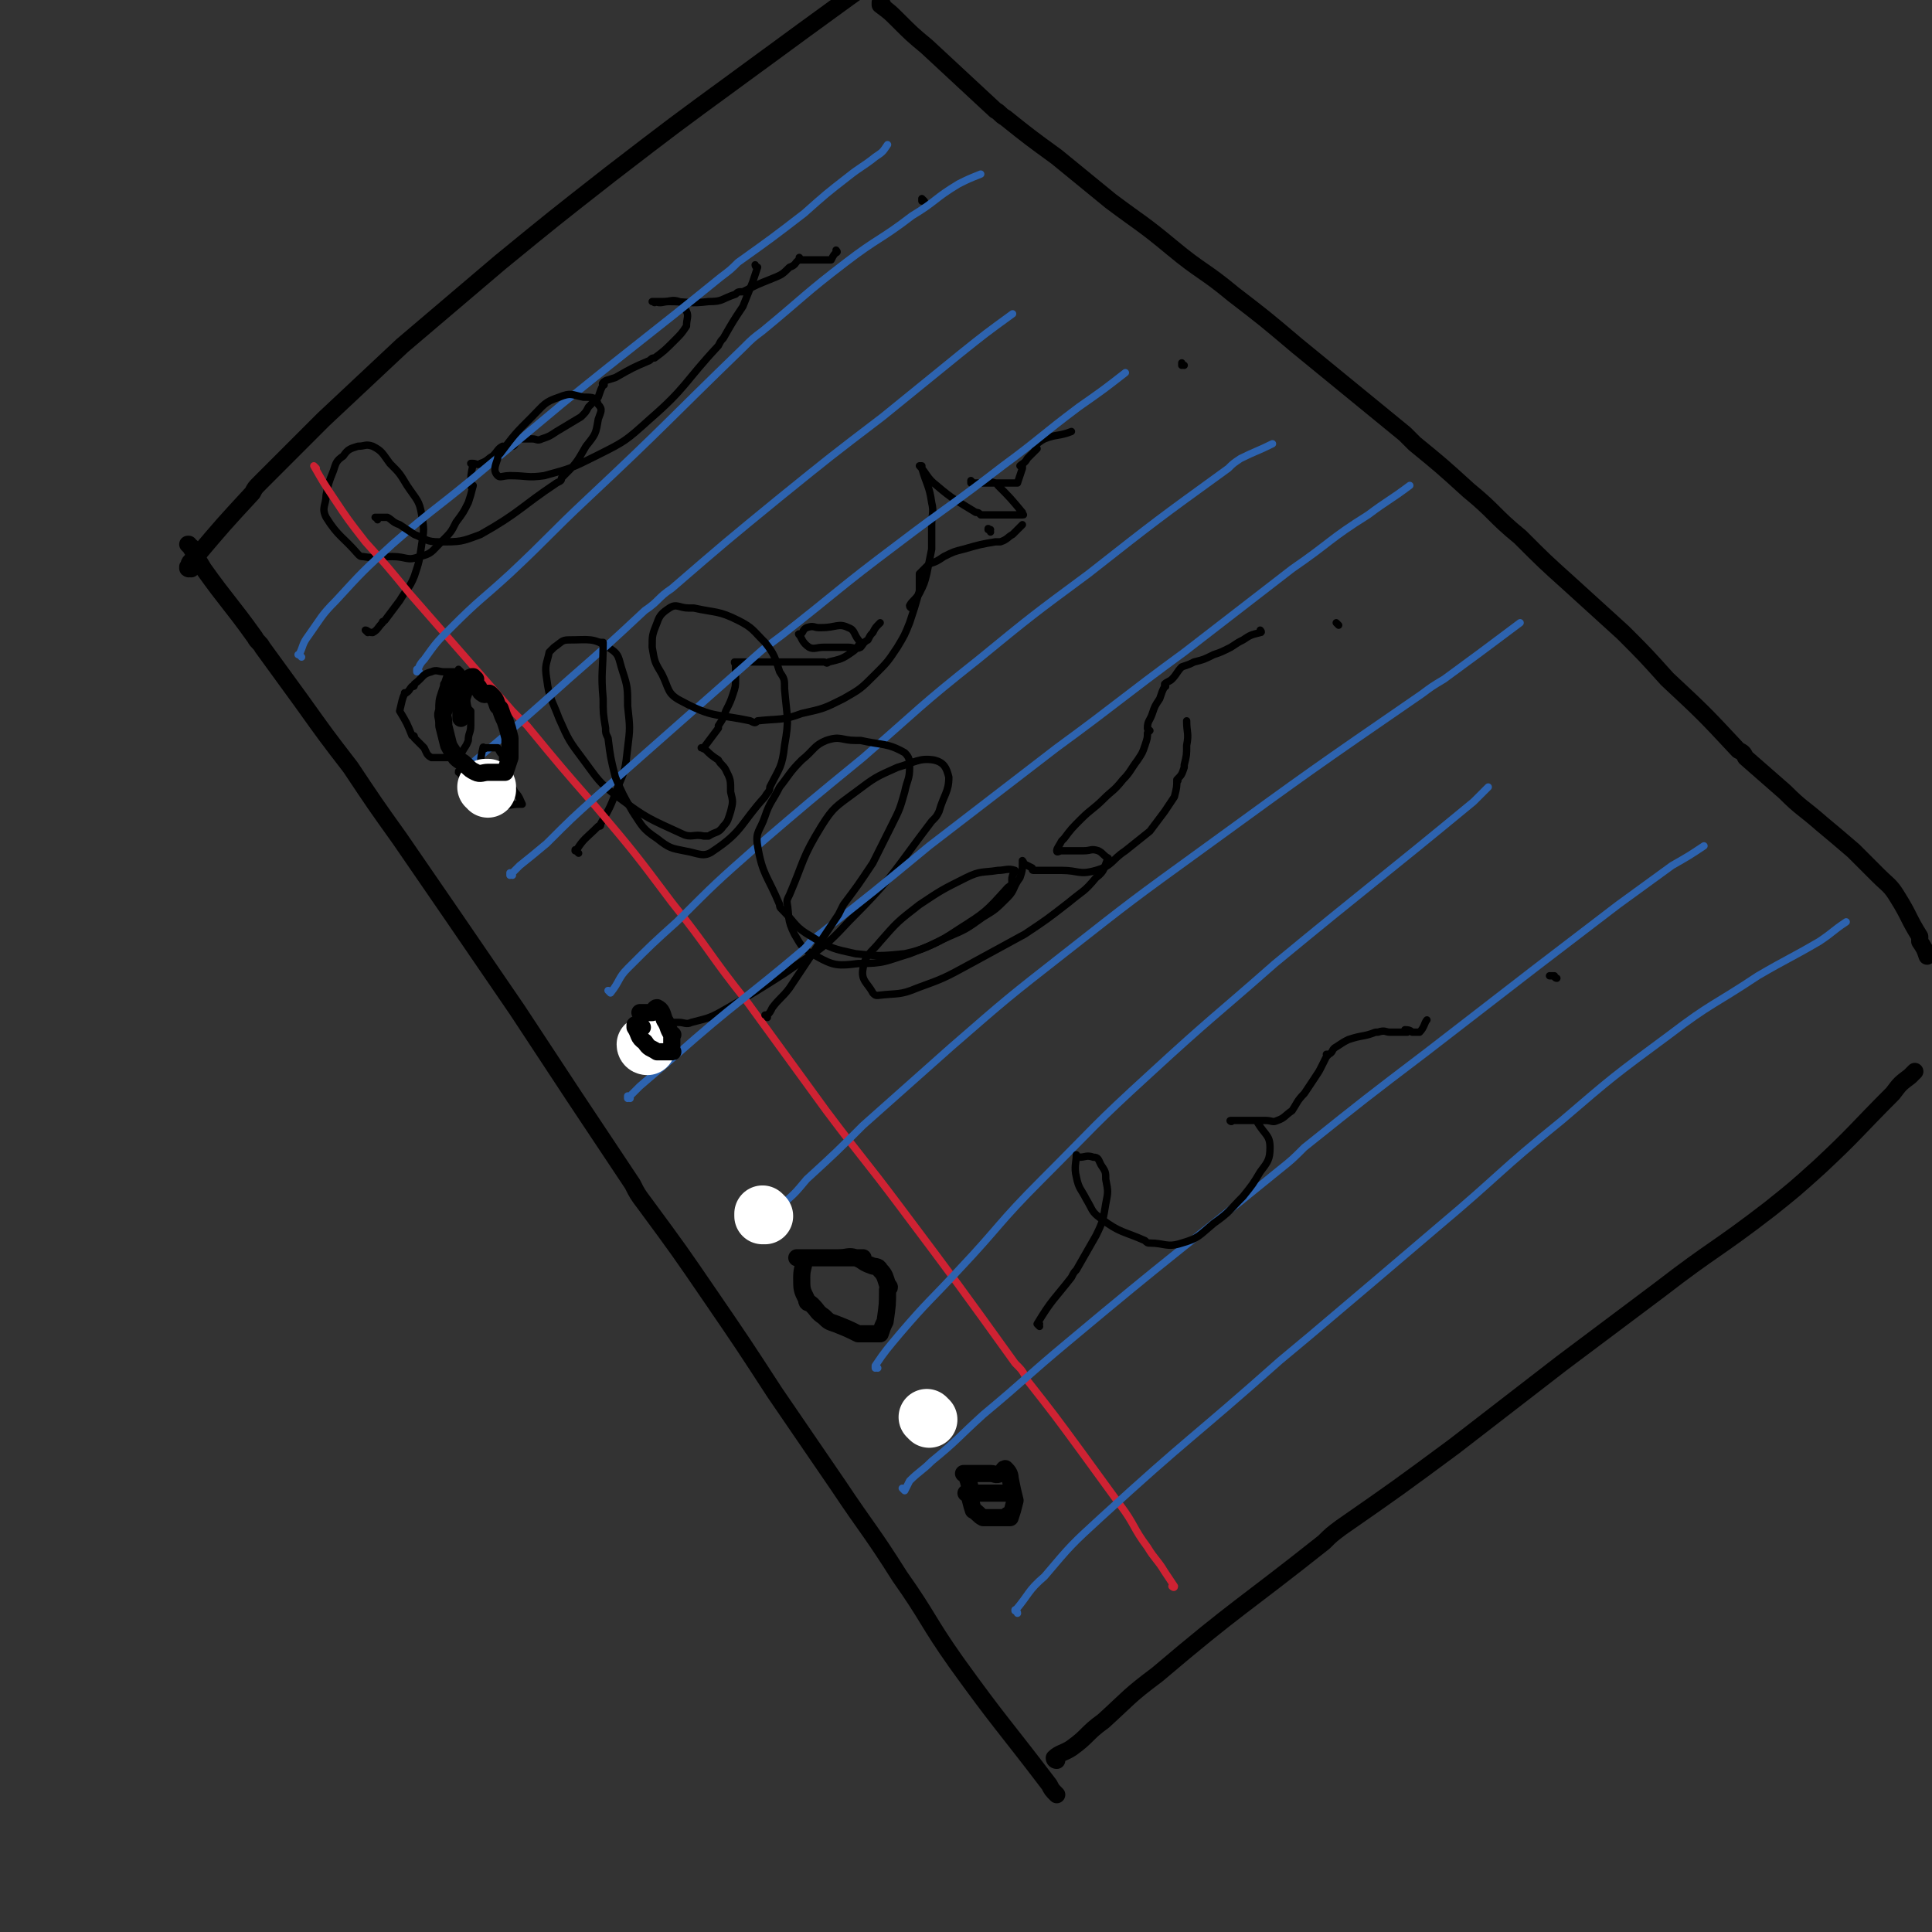 <svg viewBox='0 0 788 788' version='1.1' xmlns='http://www.w3.org/2000/svg' xmlns:xlink='http://www.w3.org/1999/xlink'><rect x="0" y="0" width="788" height="788" fill="#333333" stroke="none"/><g fill='none' stroke='#000000' stroke-width='7' stroke-linecap='round' stroke-linejoin='round'><path d='M78,223c-1,0 -1,-1 -1,-1 -1,0 0,0 0,0 0,0 0,0 0,0 0,1 0,0 0,0 -1,0 0,0 0,0 0,0 0,0 0,0 3,5 3,5 6,10 10,14 11,14 21,28 1,2 2,2 3,4 8,11 8,11 16,22 10,14 10,14 20,27 10,15 10,15 20,29 11,16 11,16 22,32 13,19 13,19 26,38 23,35 23,35 47,71 2,4 2,4 5,8 14,19 14,19 27,38 13,19 13,19 26,39 13,19 13,19 26,38 12,18 13,18 25,37 12,17 11,18 23,35 18,25 19,25 38,50 1,2 1,2 3,4 '/><path d='M78,232c-1,0 -1,0 -1,-1 -1,0 0,1 0,1 0,0 0,0 0,0 0,0 0,0 0,-1 -1,0 0,1 0,1 0,0 0,0 0,0 0,0 -1,0 0,-1 0,-2 1,-2 3,-4 11,-13 11,-13 23,-26 1,-2 1,-2 3,-4 13,-13 13,-13 26,-26 16,-15 16,-15 32,-30 20,-17 20,-17 40,-34 22,-18 22,-18 45,-36 26,-20 26,-20 52,-39 45,-33 45,-33 90,-65 5,-3 5,-4 10,-7 21,-11 21,-10 43,-20 '/><path d='M431,718c0,0 -1,-1 -1,-1 0,0 0,1 1,1 0,0 0,0 0,0 0,0 -1,-1 -1,-1 0,0 0,1 1,1 0,0 0,0 0,0 0,0 -1,0 -1,-1 2,-2 4,-2 7,-4 7,-5 6,-6 13,-11 11,-10 10,-10 22,-19 33,-28 34,-27 68,-54 3,-3 3,-3 7,-6 23,-16 23,-16 46,-33 22,-17 22,-17 44,-34 20,-15 20,-15 40,-30 22,-17 23,-16 45,-33 10,-8 10,-8 20,-17 15,-14 15,-15 30,-30 3,-4 3,-4 7,-7 1,-1 1,-1 2,-2 '/><path d='M360,2c0,0 -1,0 -1,-1 0,0 0,1 0,1 0,0 0,0 0,0 1,0 0,0 0,-1 0,0 0,1 0,1 0,0 0,0 0,0 1,0 0,0 0,-1 0,0 0,1 0,1 0,0 0,0 0,0 4,3 4,3 7,6 6,6 6,6 12,11 14,13 14,13 28,26 2,1 2,2 4,3 10,8 10,8 21,16 11,9 11,9 22,18 12,9 13,9 25,19 12,10 13,9 25,19 13,10 13,10 26,21 22,18 22,18 44,36 2,2 2,2 4,4 11,9 11,9 22,19 11,9 10,10 21,19 10,10 10,10 20,19 11,10 11,10 22,20 9,9 9,9 18,19 15,14 15,14 29,29 2,1 2,1 3,3 8,7 8,7 16,14 7,7 7,6 15,13 6,5 6,5 13,11 5,5 5,5 10,10 4,4 5,4 8,9 5,8 4,8 9,16 0,1 0,1 0,2 2,3 2,3 3,6 0,0 0,0 0,0 '/></g>
<g fill='none' stroke='#000000' stroke-width='3' stroke-linecap='round' stroke-linejoin='round'><path d='M150,258c0,0 -1,-1 -1,-1 0,0 0,0 1,1 0,0 0,0 0,0 0,0 -1,-1 -1,-1 1,0 1,1 3,1 2,-1 2,-2 4,-4 0,-1 0,0 1,-1 3,-4 3,-4 6,-8 3,-5 4,-5 6,-10 2,-6 2,-6 3,-13 1,-6 1,-6 0,-12 -1,-6 -2,-6 -6,-12 -3,-5 -3,-5 -7,-9 -3,-4 -3,-5 -7,-7 -3,-1 -3,0 -6,0 -3,1 -4,1 -6,4 -3,2 -3,3 -4,6 -2,5 -2,5 -3,10 0,4 -2,5 0,9 5,8 7,8 13,15 1,1 1,1 2,1 6,1 6,0 12,0 6,0 6,2 11,0 5,-1 5,-2 9,-6 4,-4 4,-4 6,-8 3,-4 3,-4 5,-8 1,-3 1,-3 2,-7 0,0 0,0 0,0 0,1 -1,1 -1,0 0,-4 0,-4 1,-9 0,0 0,0 0,0 0,1 -1,0 -1,0 0,0 0,0 1,0 0,0 0,0 0,0 1,0 2,1 3,0 3,-1 3,-2 5,-3 2,-2 2,-3 4,-4 2,0 2,1 4,0 1,0 1,-1 2,-3 0,0 0,0 0,0 1,1 0,0 0,0 0,0 0,0 0,0 0,0 0,0 0,0 1,1 -1,0 0,0 2,0 3,0 6,0 2,0 2,1 4,0 3,-1 3,-1 6,-3 5,-3 5,-3 10,-6 2,-2 2,-2 3,-4 1,-1 1,-1 1,-1 2,-2 2,-2 3,-3 0,0 0,0 0,0 1,-3 1,-3 2,-5 0,0 0,0 0,0 1,0 0,0 0,-1 0,0 0,1 0,1 0,0 0,0 0,0 1,0 0,0 0,-1 0,0 0,1 0,1 0,0 0,0 0,0 1,0 -1,0 0,-1 1,-1 2,-1 5,-2 7,-4 7,-4 14,-7 1,-1 1,-1 2,-1 4,-3 4,-3 8,-7 3,-3 3,-3 5,-6 0,0 0,0 0,0 0,-3 1,-4 0,-6 -1,-2 -1,-3 -3,-4 -3,-1 -3,0 -7,0 0,0 0,0 -1,0 -1,0 -1,0 -2,0 0,0 0,0 0,0 0,1 0,0 -1,0 0,0 1,0 1,0 3,1 3,0 6,0 8,0 8,1 16,0 6,0 5,-1 11,-3 1,-1 1,-1 3,-1 6,-3 6,-3 11,-5 5,-2 5,-2 8,-5 3,-1 2,-2 4,-3 0,0 0,0 0,0 1,0 0,-1 0,-1 0,0 0,0 0,1 0,0 0,0 0,0 1,0 0,-1 0,-1 0,0 0,0 0,1 0,0 0,0 0,0 2,0 2,0 3,0 2,0 2,0 4,0 3,0 3,0 5,0 0,0 0,0 1,0 0,0 0,0 0,0 1,-2 1,-2 2,-3 0,0 0,0 0,0 1,0 0,-1 0,-1 '/><path d='M377,82c0,0 -1,-1 -1,-1 0,0 0,1 0,1 0,0 0,0 0,0 1,0 0,-1 0,-1 0,0 0,1 0,1 0,0 0,0 0,0 1,0 0,-1 0,-1 0,0 0,1 0,1 0,0 0,0 0,0 '/><path d='M236,348c-1,-1 -1,-1 -1,-1 -1,-1 0,0 0,0 0,0 0,0 0,0 0,0 0,0 0,0 -1,-1 0,0 0,0 0,0 0,0 0,0 0,0 -1,0 0,0 3,-5 4,-5 9,-10 1,0 1,0 1,-1 4,-7 4,-7 7,-15 3,-7 3,-7 4,-16 1,-8 1,-8 0,-17 0,-7 0,-8 -2,-14 -2,-6 -1,-7 -6,-10 -6,-4 -8,-3 -16,-3 -3,0 -3,1 -6,3 -1,1 -1,1 -2,2 -1,5 -2,5 -1,11 1,8 2,8 5,16 4,9 4,9 10,17 6,8 6,9 14,15 12,9 13,9 26,15 4,2 5,0 9,1 1,0 1,0 2,0 3,-2 4,-1 6,-4 2,-2 2,-3 3,-6 1,-4 1,-4 0,-8 0,-5 0,-5 -2,-9 -1,-2 -2,-2 -3,-4 -3,-2 -3,-2 -6,-5 0,0 0,0 0,0 0,0 0,0 0,0 0,1 0,0 -1,0 0,0 1,0 1,0 0,0 0,0 0,0 3,-4 3,-4 6,-8 0,-1 0,-1 0,-1 2,-3 2,-3 3,-6 2,-4 2,-4 3,-7 1,-3 1,-3 1,-6 0,-3 0,-3 0,-7 0,0 0,0 0,0 0,1 0,0 0,0 -1,0 0,0 0,0 0,0 0,0 0,0 0,1 -1,0 0,0 0,0 1,0 3,0 2,0 2,0 5,0 4,0 4,0 9,0 10,0 10,0 19,0 1,0 1,1 2,0 4,-1 5,-1 8,-3 3,-2 3,-2 5,-5 0,0 0,0 0,0 1,1 0,0 0,0 -3,-3 -2,-5 -5,-6 -4,-2 -5,0 -11,0 0,0 0,0 -1,0 -2,0 -2,-1 -5,0 -2,1 -1,2 -3,3 0,0 0,0 0,0 1,0 -1,-1 0,0 1,1 1,3 4,5 2,1 3,0 6,0 4,0 4,0 9,0 1,0 1,0 1,0 2,0 3,1 5,0 1,-1 1,-2 3,-3 1,-2 1,-2 2,-3 0,0 0,0 0,0 1,-2 1,-2 3,-4 0,0 0,0 0,0 '/><path d='M404,217c0,-1 -1,-1 -1,-1 0,-1 0,0 1,0 0,0 0,0 0,0 0,0 -1,0 -1,0 0,-1 0,0 1,0 0,0 0,0 0,0 0,0 -1,0 -1,0 0,-1 0,0 1,0 '/><path d='M372,248c0,0 -1,0 -1,-1 0,0 1,1 1,1 0,0 0,0 0,0 0,0 -1,0 -1,-1 0,0 1,1 1,1 0,0 0,0 0,0 0,0 -1,0 -1,-1 1,-2 2,-2 4,-5 2,-4 2,-4 3,-8 1,-5 1,-5 2,-10 0,-5 0,-5 0,-10 0,-4 1,-5 0,-9 -1,-7 -2,-7 -4,-14 0,0 0,0 0,-1 0,0 0,0 0,0 0,1 -1,0 -1,0 0,0 0,0 1,0 0,0 0,0 0,0 0,1 -1,0 -1,0 3,3 3,5 7,8 7,6 8,6 16,11 1,0 1,0 2,1 4,0 4,0 7,0 4,0 4,0 7,0 2,0 2,0 3,0 0,0 0,0 0,0 1,0 0,0 0,-1 -5,-6 -5,-6 -10,-11 0,-1 0,-1 -1,-1 -3,-1 -3,0 -5,0 -3,0 -3,0 -5,0 0,0 0,0 0,0 1,0 0,-1 0,-1 0,0 0,1 0,1 3,0 3,0 6,0 0,0 0,0 0,0 3,0 3,0 5,0 1,0 1,0 3,0 1,0 1,0 2,0 2,0 2,0 3,0 0,0 0,0 0,0 1,-3 1,-3 2,-6 0,0 0,0 0,-1 0,0 0,0 0,0 0,1 -1,0 -1,0 0,0 1,0 1,0 0,0 0,0 0,0 0,1 -1,0 -1,0 0,0 1,0 1,0 0,0 0,0 0,0 0,1 -1,0 -1,0 1,-1 2,-1 3,-3 2,-2 2,-2 4,-4 0,0 0,0 0,0 0,0 -1,-1 -1,-1 0,0 1,1 1,1 0,0 0,0 0,0 0,0 -1,-1 -1,-1 0,0 1,1 1,1 0,0 0,0 0,0 0,0 -1,0 -1,-1 1,-1 2,-2 4,-3 5,-2 6,-1 11,-3 '/><path d='M483,149c0,0 -1,0 -1,-1 0,0 0,1 0,1 0,0 0,0 0,0 1,0 0,0 0,-1 0,0 0,1 0,1 0,0 0,0 0,0 1,0 0,0 0,-1 0,0 0,1 0,1 0,0 0,0 0,0 '/><path d='M271,418c0,0 -1,-1 -1,-1 0,0 0,0 1,0 0,0 0,0 0,0 0,1 -1,0 -1,0 0,0 0,0 1,0 0,0 0,0 0,0 0,1 -1,0 -1,0 2,0 3,0 7,0 2,0 3,1 5,0 8,-2 8,-2 15,-6 12,-7 12,-7 23,-14 14,-10 15,-9 26,-21 19,-19 18,-20 34,-41 2,-2 2,-2 3,-4 2,-7 4,-8 4,-14 -1,-4 -2,-6 -6,-7 -6,-1 -8,1 -15,3 -9,4 -9,4 -17,10 -8,6 -9,6 -14,14 -8,13 -7,14 -13,28 -1,2 -1,2 -1,3 1,6 0,7 3,13 3,5 3,6 9,9 7,4 9,4 17,3 11,0 11,-1 21,-4 10,-4 11,-4 20,-10 11,-7 11,-7 20,-17 3,-2 1,-2 2,-5 1,-1 1,-2 1,-2 -3,-1 -4,0 -7,0 -6,1 -7,0 -13,3 -10,5 -10,5 -19,11 -9,7 -9,7 -16,15 -4,5 -6,5 -7,11 -1,5 2,6 4,10 1,1 1,1 2,1 8,-1 9,0 16,-3 11,-4 11,-4 22,-10 11,-6 11,-6 22,-12 9,-6 9,-6 18,-13 6,-5 6,-4 11,-10 4,-3 3,-4 5,-8 0,0 0,0 0,0 -2,-1 -2,-2 -4,-3 -3,-1 -3,0 -6,0 -2,0 -2,0 -5,0 -2,0 -2,0 -4,0 -1,0 -2,1 -2,0 0,-1 1,-2 2,-4 0,0 0,0 1,-1 3,-4 3,-4 7,-8 4,-4 5,-4 9,-8 4,-4 4,-3 8,-8 3,-3 3,-4 6,-8 2,-3 2,-3 3,-6 1,-3 1,-3 1,-5 1,-1 1,-1 1,-1 0,0 0,0 0,0 0,0 -1,-1 -1,-1 0,0 0,0 1,1 0,0 0,0 0,0 0,0 -1,0 -1,-1 0,-3 1,-3 2,-6 0,0 0,0 0,0 1,-3 1,-3 3,-6 1,-3 1,-3 2,-5 0,0 0,0 0,0 1,0 0,0 0,-1 0,0 0,1 0,1 0,0 0,0 0,0 1,0 0,0 0,-1 1,-1 2,-1 3,-2 2,-2 2,-3 4,-5 3,-1 3,-1 5,-2 4,-1 4,-1 8,-3 3,-1 3,-1 7,-3 3,-2 3,-2 5,-3 3,-2 3,-2 7,-3 0,-1 0,0 0,0 0,0 0,0 0,0 1,0 0,-1 0,-1 0,0 0,0 0,1 '/><path d='M546,255c0,0 -1,-1 -1,-1 0,0 0,0 0,0 0,0 0,0 0,0 1,1 0,0 0,0 0,0 0,0 0,0 0,0 0,0 0,0 1,1 0,0 0,0 '/></g>
<g fill='none' stroke='#CF2233' stroke-width='3' stroke-linecap='round' stroke-linejoin='round'><path d='M129,191c0,0 -1,-1 -1,-1 0,0 0,0 0,0 0,0 0,0 0,0 1,1 0,0 0,0 0,0 0,0 0,0 0,0 0,0 0,0 1,1 0,0 0,0 0,0 0,0 0,0 0,0 0,0 0,0 1,1 0,0 0,0 0,0 0,0 0,0 4,7 4,7 8,13 6,9 6,9 13,18 9,10 9,10 18,21 21,24 21,24 42,48 3,3 3,3 6,6 14,17 14,17 28,33 16,19 16,19 31,39 16,20 15,21 31,41 16,22 16,22 32,44 15,20 15,19 30,39 24,32 24,32 47,64 3,3 3,3 5,7 11,14 11,14 22,29 8,11 8,11 16,22 6,8 5,9 11,17 3,5 4,5 7,10 2,3 2,3 4,6 0,0 0,0 0,0 0,1 -1,0 -1,0 0,0 0,0 1,0 0,0 0,0 0,0 0,1 -1,0 -1,0 0,0 0,0 1,0 0,0 0,0 0,0 '/></g>
<g fill='none' stroke='#2D63AF' stroke-width='3' stroke-linecap='round' stroke-linejoin='round'><path d='M123,268c-1,-1 -1,-1 -1,-1 -1,0 0,0 0,0 0,0 0,0 0,0 0,0 0,0 0,0 -1,0 0,0 0,0 0,0 0,0 0,0 0,0 0,0 0,0 -1,0 0,0 0,0 0,0 0,0 0,0 2,-4 1,-4 4,-8 5,-7 5,-8 11,-14 11,-12 11,-12 23,-23 16,-14 16,-13 33,-27 18,-15 18,-15 36,-30 32,-26 33,-26 65,-52 4,-3 4,-3 7,-6 14,-10 14,-10 27,-20 9,-8 9,-8 18,-15 5,-4 6,-4 11,-8 3,-2 3,-2 5,-5 0,0 0,0 0,0 '/><path d='M171,274c-1,0 -1,-1 -1,-1 0,0 0,0 0,1 0,0 0,0 0,0 0,0 0,-1 0,-1 0,0 0,0 0,1 0,0 0,0 0,0 0,0 0,-1 0,-1 0,0 0,1 0,1 1,-2 1,-3 3,-5 5,-7 5,-7 11,-13 12,-12 12,-11 24,-22 16,-15 16,-16 32,-31 32,-30 31,-30 63,-61 4,-4 4,-4 8,-7 17,-14 17,-15 34,-28 13,-10 14,-9 27,-19 10,-6 9,-7 19,-13 4,-2 4,-2 9,-4 '/><path d='M189,316c0,-1 0,-1 -1,-1 0,-1 1,0 1,0 0,0 0,0 0,0 0,0 0,0 -1,0 0,-1 1,0 1,0 0,0 0,0 0,0 0,0 0,0 -1,0 0,-1 1,0 1,0 0,0 0,0 0,0 0,0 -1,0 -1,0 2,-3 3,-2 6,-5 19,-16 19,-16 38,-33 16,-14 16,-14 31,-28 6,-4 5,-5 11,-9 22,-19 22,-19 44,-37 21,-17 21,-17 42,-33 16,-13 16,-13 32,-26 10,-8 10,-8 21,-16 '/><path d='M209,357c0,0 -1,-1 -1,-1 0,0 0,0 0,1 0,0 0,0 0,0 1,0 0,-1 0,-1 0,0 0,0 0,1 0,0 0,0 0,0 1,0 0,-1 0,-1 0,0 0,0 0,1 0,0 0,0 0,0 1,0 0,-1 0,-1 0,0 0,0 0,1 0,0 0,0 0,0 2,-2 2,-2 4,-4 5,-4 5,-4 11,-9 10,-10 10,-10 20,-19 34,-30 34,-30 68,-60 4,-3 4,-3 8,-6 23,-18 23,-19 47,-37 21,-16 21,-15 43,-32 15,-11 15,-12 31,-24 10,-7 10,-7 19,-14 '/><path d='M249,405c0,0 -1,-1 -1,-1 0,0 1,0 1,1 0,0 0,0 0,0 0,0 -1,-1 -1,-1 0,0 1,0 1,1 0,0 0,0 0,0 0,0 -1,-1 -1,-1 0,0 1,0 1,1 0,0 0,0 0,0 4,-5 3,-6 7,-10 10,-10 10,-10 20,-19 16,-16 16,-16 33,-31 21,-18 21,-18 43,-36 23,-20 23,-21 47,-40 22,-18 22,-18 45,-35 28,-22 28,-22 57,-43 2,-2 2,-2 5,-4 6,-3 7,-3 13,-6 '/><path d='M257,448c0,0 -1,-1 -1,-1 0,0 0,0 0,1 0,0 0,0 0,0 1,0 0,-1 0,-1 0,0 0,0 0,1 0,0 0,0 0,0 1,0 0,-1 0,-1 0,0 0,0 0,1 0,0 0,0 0,0 3,-3 3,-3 5,-5 7,-6 7,-6 14,-12 26,-23 27,-22 53,-44 3,-3 2,-3 5,-5 23,-18 23,-18 46,-37 26,-20 26,-20 52,-40 26,-19 26,-20 52,-39 22,-17 22,-17 44,-34 16,-11 15,-12 31,-22 8,-6 9,-6 17,-12 '/><path d='M313,501c0,0 -1,-1 -1,-1 0,0 0,0 1,0 0,0 0,0 0,0 0,1 -1,0 -1,0 0,0 0,0 1,0 0,0 0,0 0,0 0,1 -1,0 -1,0 2,-3 3,-3 5,-6 1,-1 0,-1 1,-2 6,-5 6,-5 11,-11 12,-11 12,-11 23,-22 18,-16 18,-16 36,-32 23,-20 23,-20 46,-38 28,-22 28,-22 57,-43 44,-32 44,-32 89,-63 4,-3 4,-3 9,-6 15,-11 15,-11 31,-23 '/><path d='M358,558c0,0 -1,0 -1,-1 0,0 0,1 0,1 0,0 0,0 0,0 1,0 0,0 0,-1 0,0 0,1 0,1 0,0 0,0 0,0 1,0 0,0 0,-1 4,-6 5,-7 10,-13 12,-14 12,-13 24,-26 17,-18 16,-19 34,-37 22,-22 21,-22 44,-43 25,-23 26,-23 51,-45 40,-33 41,-33 81,-66 3,-3 3,-3 6,-6 '/><path d='M369,608c0,0 -1,-1 -1,-1 0,0 0,0 1,1 0,0 0,0 0,0 0,0 -1,-1 -1,-1 0,0 0,0 1,1 0,0 0,0 0,0 1,-2 1,-2 2,-4 4,-4 5,-4 9,-8 11,-9 10,-9 21,-19 18,-15 17,-15 35,-30 43,-36 43,-35 86,-70 5,-4 5,-4 10,-9 25,-20 25,-20 50,-39 22,-17 22,-17 44,-34 17,-13 17,-13 34,-26 11,-8 11,-8 22,-16 7,-4 7,-4 13,-8 '/><path d='M415,658c0,-1 -1,-1 -1,-1 0,-1 0,0 0,0 0,0 0,0 0,0 1,0 0,0 0,0 0,-1 0,0 0,0 0,0 0,0 0,0 1,0 0,0 0,0 0,-1 0,0 0,0 6,-7 5,-8 12,-14 11,-13 11,-13 23,-24 36,-33 37,-32 73,-64 6,-5 6,-5 12,-10 26,-22 26,-22 53,-45 25,-21 24,-22 50,-43 21,-18 21,-18 44,-35 17,-13 18,-12 36,-24 12,-7 13,-7 25,-14 6,-4 5,-4 11,-8 '/></g>
<g fill='none' stroke='#000000' stroke-width='3' stroke-linecap='round' stroke-linejoin='round'><path d='M188,316c0,-1 -1,-1 -1,-1 0,-1 0,0 1,0 0,0 0,0 0,0 0,0 -1,0 -1,0 0,-1 0,0 1,0 0,0 0,0 0,0 0,0 -1,0 -1,0 0,-1 0,0 1,0 0,0 0,0 0,0 0,0 -1,0 -1,0 0,-1 0,0 1,0 0,0 0,0 0,0 0,0 -1,0 -1,0 0,-1 0,0 1,0 0,0 0,0 0,0 0,0 -1,0 -1,0 0,-1 0,0 1,0 0,0 0,0 0,0 2,0 2,0 5,0 1,0 1,0 1,0 2,0 2,0 4,0 2,0 2,0 4,0 2,0 2,0 3,0 0,0 0,0 0,0 0,0 0,0 0,0 -1,-3 0,-3 0,-5 0,-1 0,-1 0,-1 0,0 0,0 0,0 0,0 0,0 0,-1 -1,-1 -1,-1 -2,-3 0,0 0,0 0,0 -2,0 -2,0 -3,0 -1,0 -1,0 -2,0 0,0 0,0 0,0 0,1 -1,-1 -1,0 -1,4 -1,5 -1,9 0,2 0,2 0,4 0,0 0,0 0,0 2,3 2,4 4,7 2,2 2,2 4,3 4,1 4,0 8,0 0,0 0,0 1,0 0,0 0,0 0,0 0,0 -1,0 -1,-1 0,0 1,1 1,1 -1,-2 -1,-3 -3,-5 -1,-2 -1,-2 -2,-3 -2,-2 -2,-2 -3,-3 0,0 0,0 0,0 -1,-2 -1,-2 -2,-4 '/></g>
<g fill='none' stroke='#FFFFFF' stroke-width='23' stroke-linecap='round' stroke-linejoin='round'><path d='M199,322c0,0 0,-1 -1,-1 0,0 1,0 1,0 0,0 0,0 0,0 0,1 0,0 -1,0 0,0 1,0 1,0 0,0 0,0 0,0 0,1 0,0 -1,0 0,0 1,0 1,0 0,0 0,0 0,0 0,1 0,0 -1,0 0,0 1,0 1,0 0,0 0,0 0,0 0,1 0,0 -1,0 0,0 1,0 1,0 0,0 0,0 0,0 0,1 0,0 -1,0 0,0 1,0 1,0 '/><path d='M264,427c0,0 -1,0 -1,-1 0,0 1,1 1,1 0,0 0,0 0,0 0,0 -1,0 -1,-1 0,0 1,1 1,1 0,0 0,0 0,0 0,0 -1,0 -1,-1 0,0 1,1 1,1 0,0 0,0 0,0 0,0 -1,0 -1,-1 0,0 1,1 1,1 '/><path d='M312,496c0,0 -1,-1 -1,-1 0,0 0,0 0,1 0,0 0,0 0,0 1,0 0,-1 0,-1 0,0 0,0 0,1 0,0 0,0 0,0 1,0 0,-1 0,-1 0,0 0,0 0,1 0,0 0,0 0,0 1,0 0,-1 0,-1 '/><path d='M379,579c0,0 -1,-1 -1,-1 0,0 0,0 1,1 0,0 0,0 0,0 0,0 -1,-1 -1,-1 0,0 0,0 1,1 0,0 0,0 0,0 '/></g>
<g fill='none' stroke='#000000' stroke-width='3' stroke-linecap='round' stroke-linejoin='round'><path d='M188,274c0,0 -1,-1 -1,-1 0,0 0,0 1,1 0,0 0,0 0,0 0,0 -1,-1 -1,-1 0,0 0,0 1,1 0,0 0,0 0,0 0,0 -1,-1 -1,-1 0,0 0,0 1,1 0,0 0,0 0,0 0,0 -1,-1 -1,-1 0,0 0,0 1,1 0,0 0,0 0,0 -2,0 -2,0 -4,0 -1,0 -1,0 -3,0 -2,0 -3,-1 -5,0 -4,1 -3,2 -7,5 0,1 0,1 -1,1 -1,1 -1,2 -3,3 0,0 0,0 0,0 0,0 0,-1 0,0 -1,2 -1,3 -2,7 0,0 0,0 0,0 3,5 3,5 5,10 1,0 1,0 1,1 2,2 2,2 4,4 1,2 1,3 3,4 2,0 2,0 4,0 2,0 2,0 4,0 1,0 1,0 2,0 1,0 1,0 2,0 1,0 1,0 1,0 0,0 0,0 0,0 0,0 -1,0 -1,-1 1,-3 2,-3 3,-6 0,0 0,0 0,0 0,-3 1,-3 1,-6 0,-3 0,-3 0,-6 0,0 0,0 0,0 0,0 0,0 0,0 0,0 0,0 -1,-1 -1,-3 0,-3 -2,-6 0,-2 -1,-1 -2,-3 0,0 0,0 0,0 -1,0 -1,0 -3,0 0,0 0,0 -1,0 -1,0 -1,0 -1,0 0,0 0,0 0,0 0,0 0,0 -1,-1 0,0 1,1 1,1 '/></g>
<g fill='none' stroke='#000000' stroke-width='7' stroke-linecap='round' stroke-linejoin='round'><path d='M194,277c0,0 -1,-1 -1,-1 0,0 0,0 0,1 0,0 0,0 0,0 1,0 0,-1 0,-1 0,0 0,0 0,1 0,0 0,0 0,0 1,0 0,-1 0,-1 0,0 0,0 0,1 0,0 0,0 0,0 1,0 0,-1 0,-1 0,0 0,0 0,1 0,0 0,0 0,0 1,0 0,-1 0,-1 -1,0 -1,0 -2,1 0,0 0,0 0,0 -2,0 -2,0 -3,0 -2,0 -2,0 -4,0 0,0 0,0 0,0 -1,3 -1,3 -2,6 -1,3 -1,3 -1,7 -1,2 0,2 0,5 0,0 0,0 0,1 0,0 0,0 0,0 1,4 1,4 2,8 1,2 2,3 3,5 2,2 2,1 4,3 2,2 2,2 4,3 2,1 3,0 5,0 3,0 3,0 6,0 0,0 0,0 1,0 0,0 0,0 0,0 1,-3 1,-3 2,-6 0,0 0,0 0,0 0,-4 0,-4 0,-8 -1,-4 -1,-4 -2,-7 -1,-2 -1,-2 -2,-5 0,0 0,0 -1,-1 -1,-3 -1,-3 -3,-5 -1,-1 -2,1 -3,0 -2,-1 -1,-2 -2,-3 -1,-1 -1,0 -2,0 0,0 0,0 0,0 -1,0 -1,0 -2,0 -1,0 -1,0 -1,0 0,0 0,0 0,0 -1,3 -1,3 -2,6 0,3 0,4 0,7 '/><path d='M262,419c0,0 0,0 -1,-1 0,0 1,1 1,1 0,0 0,0 0,0 0,0 0,0 -1,-1 0,0 1,1 1,1 0,0 0,0 0,0 0,0 0,0 -1,-1 0,0 1,1 1,1 0,0 0,0 0,0 0,0 0,0 -1,-1 0,0 1,1 1,1 0,0 0,0 0,0 0,0 0,0 -1,-1 0,0 1,1 1,1 0,0 0,0 0,0 -1,0 -1,0 -3,0 0,0 0,0 0,0 1,0 0,0 0,-1 0,0 0,1 0,1 0,0 0,0 0,0 1,0 0,0 0,-1 0,0 0,1 0,1 2,3 1,4 4,6 2,3 2,2 5,4 0,0 1,0 1,0 1,0 1,0 3,0 1,0 1,0 2,0 0,0 0,0 0,0 1,0 0,0 0,-1 0,-3 0,-3 0,-6 0,0 0,0 0,0 1,0 0,0 0,0 -2,-3 -1,-3 -3,-6 -1,-3 -1,-4 -3,-5 -1,0 -1,1 -2,2 0,0 0,0 0,0 -1,0 -1,0 -2,0 0,0 0,0 0,0 -1,0 -1,0 -3,0 '/><path d='M352,514c0,0 0,-1 -1,-1 0,0 1,0 1,0 0,0 0,0 0,0 0,1 0,0 -1,0 0,0 1,0 1,0 -1,0 -1,0 -3,0 -1,0 -1,0 -3,0 -2,0 -2,0 -4,0 -2,0 -2,0 -5,0 0,0 0,0 0,0 -2,0 -2,0 -3,0 0,0 0,0 0,0 -2,0 -2,0 -3,0 -2,0 -2,0 -3,0 0,0 0,0 0,0 0,1 0,0 0,0 0,0 0,0 0,0 0,4 -1,4 -1,8 0,5 0,5 2,9 0,2 1,1 2,2 3,3 2,3 5,5 2,2 2,2 5,3 5,2 5,2 9,4 1,0 1,0 1,0 2,0 2,0 5,0 1,0 1,0 3,0 0,0 0,0 0,0 1,-3 1,-3 2,-5 0,0 0,0 0,0 1,-7 1,-7 1,-13 1,-1 1,-1 0,-2 -1,-3 -1,-4 -3,-6 -1,-2 -2,-1 -4,-2 -3,-1 -3,-2 -6,-3 -3,-1 -3,0 -7,0 -2,0 -2,0 -5,0 -4,0 -4,0 -8,0 -1,0 -1,0 -1,0 -1,0 -1,0 -3,0 0,0 0,0 0,0 '/><path d='M413,610c0,-1 -1,-1 -1,-1 0,0 0,0 0,0 0,0 0,0 0,0 1,0 0,0 0,0 0,0 0,0 0,0 0,0 0,0 0,0 1,0 0,0 0,0 0,0 1,0 0,0 -2,0 -3,0 -6,0 0,0 0,0 0,0 -2,0 -2,0 -4,0 -1,0 -1,0 -2,0 -1,0 -1,0 -3,0 0,0 0,0 0,0 -1,0 -1,0 -2,0 0,0 0,0 0,0 0,0 0,0 -1,0 0,0 1,0 1,0 0,0 0,0 0,0 1,3 1,4 2,7 2,1 2,2 4,3 1,0 1,0 3,0 2,0 2,0 5,0 0,0 0,0 0,0 0,0 0,0 0,0 2,0 2,0 3,0 0,0 0,0 0,0 0,0 -1,-1 -1,-1 0,0 1,1 1,1 1,-3 1,-3 2,-7 0,0 0,0 0,0 -1,-4 -1,-4 -2,-9 0,-2 -1,-3 -2,-4 -1,0 -1,2 -2,2 -2,1 -2,0 -4,0 -2,0 -2,0 -4,0 -3,0 -3,0 -6,0 0,0 0,0 0,0 0,0 0,0 0,0 0,0 -1,0 -1,0 0,0 1,0 1,0 1,3 1,3 2,7 '/></g>
<g fill='none' stroke='#000000' stroke-width='3' stroke-linecap='round' stroke-linejoin='round'><path d='M313,415c0,-1 -1,-1 -1,-1 0,0 0,0 1,0 0,0 0,0 0,0 0,0 -1,0 -1,0 0,0 0,0 1,0 1,-1 1,-1 2,-3 3,-4 4,-4 7,-8 10,-15 10,-15 20,-30 1,-2 1,-2 2,-4 6,-8 6,-8 12,-17 4,-8 4,-8 8,-16 3,-6 3,-6 5,-13 1,-5 2,-5 2,-10 0,-3 0,-4 -2,-6 -7,-4 -9,-3 -18,-5 -1,0 -1,0 -2,0 -6,0 -6,-2 -12,0 -5,2 -5,4 -10,8 -5,5 -5,6 -9,11 -3,6 -4,6 -6,12 -2,6 -4,6 -3,12 2,12 4,12 9,24 0,1 0,1 1,2 6,6 5,7 12,11 8,5 9,5 18,7 9,1 10,1 20,0 9,-2 9,-3 18,-7 7,-3 7,-3 14,-8 5,-3 5,-3 10,-8 3,-3 2,-4 5,-8 0,0 0,0 0,0 1,-3 1,-3 1,-6 0,0 0,0 0,0 1,0 0,-1 0,-1 0,0 0,1 0,1 0,0 0,0 0,0 2,1 2,1 4,2 0,1 0,1 1,1 5,0 5,0 11,0 7,0 7,2 14,0 7,-2 6,-4 12,-8 5,-4 5,-4 10,-8 3,-4 3,-4 6,-8 2,-3 2,-3 4,-6 0,0 0,0 0,0 1,-4 1,-4 1,-7 0,0 0,0 0,0 1,1 0,0 0,0 0,0 0,0 0,0 0,0 0,0 0,0 2,-2 2,-2 3,-5 0,-1 0,-1 0,-1 1,-4 1,-4 1,-8 1,-5 0,-5 0,-10 '/><path d='M246,263c0,0 -1,-1 -1,-1 0,0 0,0 1,0 0,0 0,0 0,0 0,1 -1,0 -1,0 0,0 0,0 1,0 0,0 0,0 0,0 0,1 -1,0 -1,0 0,0 0,0 1,0 0,0 0,0 0,0 0,12 -1,12 0,23 0,6 0,6 1,12 0,2 0,2 1,4 1,8 1,8 3,16 3,7 3,7 7,14 4,6 4,7 10,11 5,4 6,4 11,5 6,1 8,3 12,0 12,-8 11,-11 21,-22 1,-2 2,-2 2,-4 4,-8 5,-8 6,-17 2,-11 1,-11 0,-23 0,-4 0,-4 -2,-7 -2,-6 -2,-7 -6,-12 -5,-5 -5,-6 -11,-9 -8,-4 -9,-3 -18,-5 -1,0 -1,0 -2,0 -4,0 -5,-2 -8,0 -3,2 -4,3 -5,6 -2,5 -2,5 -2,10 1,6 1,6 4,11 3,6 2,8 8,11 13,7 14,5 28,8 2,1 2,1 3,0 9,-1 10,0 18,-3 9,-2 9,-2 17,-6 7,-4 7,-4 13,-10 5,-5 5,-5 9,-11 3,-5 3,-5 5,-10 2,-6 2,-6 4,-13 0,0 0,-1 0,-1 0,0 0,0 0,0 0,-3 0,-3 0,-6 0,0 0,0 0,0 2,-2 2,-2 4,-4 3,-1 3,-1 6,-3 4,-2 4,-2 8,-3 7,-2 7,-2 13,-3 1,0 1,0 2,0 3,-1 3,-2 5,-3 2,-2 2,-2 4,-4 '/><path d='M154,212c0,0 0,-1 -1,-1 0,0 1,0 1,0 0,0 0,0 0,0 0,1 0,0 -1,0 0,0 1,0 1,0 0,0 0,0 0,0 2,0 2,0 4,0 2,1 2,2 5,3 3,2 3,2 6,4 5,2 5,3 10,3 9,0 9,0 17,-3 16,-9 16,-11 31,-21 2,-1 2,-1 2,-2 6,-6 6,-6 10,-13 4,-5 4,-5 5,-11 1,-3 2,-4 0,-6 -1,-3 -2,-3 -6,-3 -5,-1 -5,-2 -10,0 -6,2 -6,3 -11,8 -7,7 -7,7 -13,15 -1,1 -1,1 -1,2 -1,3 -2,5 0,7 1,1 2,0 5,0 7,0 7,1 14,0 11,-3 11,-3 21,-8 12,-6 12,-6 22,-15 15,-13 14,-15 28,-30 1,-2 1,-2 2,-3 4,-7 4,-7 8,-13 2,-5 2,-5 4,-10 0,0 0,0 0,0 1,-3 1,-3 2,-6 0,0 0,0 0,0 0,0 -1,0 -1,-1 '/><path d='M424,541c0,0 -1,-1 -1,-1 0,0 0,0 1,0 0,0 0,0 0,0 0,1 -1,0 -1,0 0,0 0,0 1,0 0,0 0,0 0,0 0,1 -1,0 -1,0 0,0 0,0 1,0 0,0 0,0 0,0 0,1 -1,0 -1,0 6,-10 7,-10 14,-19 1,-2 1,-2 2,-3 4,-7 4,-7 8,-14 3,-6 3,-7 4,-13 1,-5 1,-5 0,-10 0,-3 0,-3 -2,-6 -1,-2 -1,-3 -3,-3 -3,-1 -3,0 -6,0 -1,0 -1,0 -1,0 0,0 0,0 0,0 1,0 0,-1 0,-1 0,3 -1,5 0,9 1,5 2,5 4,9 3,5 2,5 6,8 8,6 9,5 18,9 1,1 1,1 2,1 6,0 7,2 13,0 7,-2 7,-3 13,-8 7,-5 6,-5 12,-11 4,-5 4,-5 7,-10 3,-4 4,-5 4,-10 0,-5 -2,-5 -5,-10 0,0 0,-1 0,-1 -2,0 -2,0 -4,0 -2,0 -2,0 -4,0 -1,0 -1,0 -3,0 0,0 0,0 0,0 1,1 -1,0 0,0 1,0 2,0 4,0 5,0 5,0 9,0 1,0 1,0 1,0 3,0 3,1 5,0 3,-1 3,-2 6,-4 2,-3 2,-4 5,-7 2,-3 2,-3 4,-6 2,-3 2,-3 3,-5 1,-2 1,-2 2,-4 0,0 0,0 1,-1 0,0 0,0 0,0 0,0 -1,0 -1,0 0,0 0,0 1,0 2,-1 1,-2 3,-3 3,-2 3,-2 5,-3 6,-2 6,-1 11,-3 1,0 1,0 1,0 3,-1 3,0 5,0 2,0 2,0 4,0 1,0 1,0 3,0 0,0 0,0 0,0 0,0 -1,-1 -1,-1 1,0 2,0 3,1 0,0 0,0 0,0 1,0 2,0 3,0 2,-2 2,-4 3,-5 '/><path d='M635,399c-1,0 -1,-1 -1,-1 0,0 0,0 0,0 0,0 0,0 0,0 0,1 0,0 0,0 0,0 0,0 0,0 0,0 0,0 0,0 -1,0 -1,0 -2,0 0,0 0,0 0,0 '/></g>
</svg>